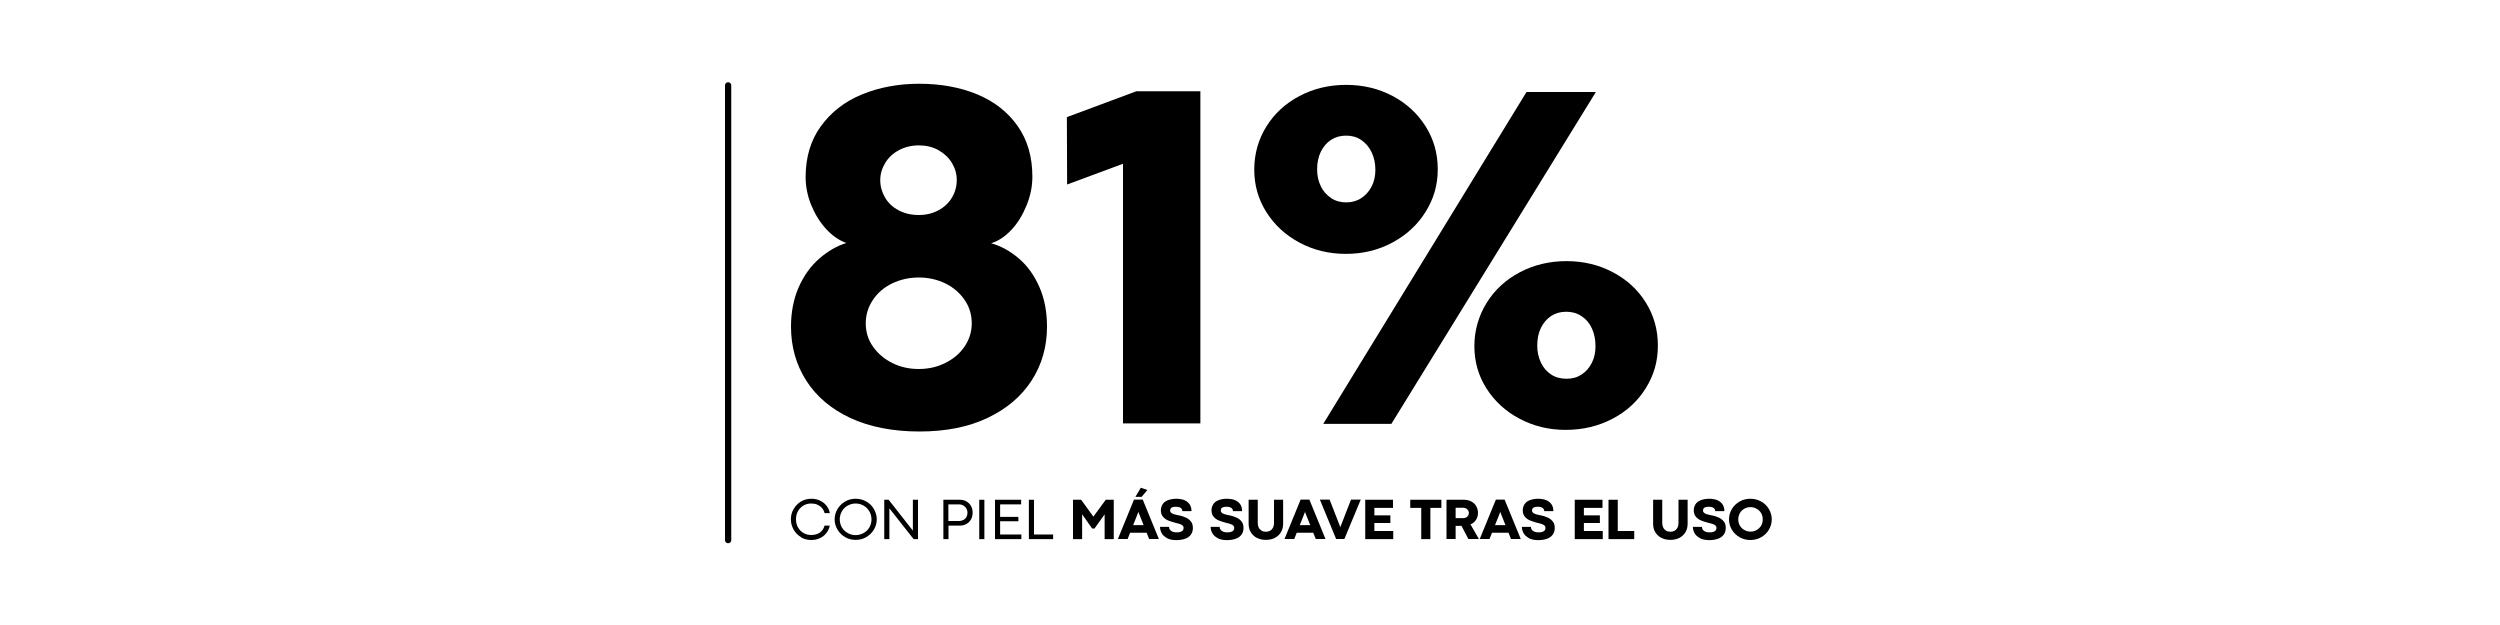 <svg viewBox="0 0 200 50" version="1.1" xmlns="http://www.w3.org/2000/svg" id="Layer_1">
  
  <defs>
    <style>
      .st0 {
        stroke: #000;
      }

      .st0, .st1 {
        fill: none;
        stroke-linecap: round;
        stroke-miterlimit: 10;
        stroke-width: .5px;
      }

      .st1 {
        stroke: #6eb04b;
      }

      .st2 {
        fill: #fff;
      }
    </style>
  </defs>
  <rect height="50" width="200" class="st2"></rect>
  <path d="M56.54,26.88" class="st1"></path>
  <g>
    <line y2="43.21" x2="58.25" y1="6.83" x1="58.25" class="st0"></line>
    <g>
      <path d="M68.03,33.44c-1.54-.72-2.72-1.72-3.53-2.99s-1.22-2.71-1.22-4.32c0-1.17.21-2.23.62-3.16s.97-1.7,1.65-2.29,1.4-1.01,2.16-1.24c-.57-.2-1.11-.57-1.61-1.11s-.9-1.19-1.2-1.92-.45-1.49-.45-2.25c0-1.57.4-2.93,1.21-4.05s1.9-1.98,3.28-2.55,2.92-.86,4.61-.86,3.26.28,4.63.85,2.44,1.41,3.23,2.53,1.18,2.47,1.18,4.06c0,.75-.15,1.52-.46,2.28s-.71,1.43-1.22,1.97-1.05.9-1.62,1.07c.79.22,1.53.63,2.22,1.22s1.23,1.35,1.64,2.28.61,1.99.61,3.17c0,1.6-.41,3.04-1.23,4.31s-2,2.27-3.54,3-3.35,1.08-5.44,1.08-3.97-.36-5.52-1.08ZM75.62,29.04c.64-.32,1.16-.75,1.54-1.31s.58-1.17.58-1.86-.19-1.33-.58-1.89-.9-1-1.54-1.31-1.35-.47-2.12-.47-1.47.16-2.12.47-1.16.75-1.54,1.31-.58,1.19-.58,1.89.19,1.31.58,1.86.9.99,1.54,1.31,1.35.48,2.12.48,1.47-.16,2.12-.48ZM75.08,16.82c.47-.25.83-.6,1.08-1.02s.38-.89.38-1.39-.13-.95-.39-1.38-.62-.76-1.08-1.02-.99-.38-1.57-.38-1.11.13-1.58.38-.84.59-1.1,1.02-.4.88-.4,1.38.13.96.38,1.39.61.77,1.08,1.02,1.01.38,1.62.38,1.11-.13,1.58-.38Z"></path>
      <path d="M89.84,13.1l-4.47,1.66-.02-5.39,5.56-2.07h5.12v26.57h-6.19V13.1Z"></path>
      <path d="M103.96,19.41c-1.12-.6-2-1.41-2.65-2.44s-.97-2.16-.97-3.4.32-2.41.97-3.45,1.53-1.85,2.65-2.44,2.36-.89,3.73-.89,2.61.3,3.72.89,1.99,1.4,2.64,2.43.97,2.17.97,3.44-.33,2.37-.98,3.41-1.54,1.85-2.66,2.45-2.36.9-3.71.9-2.59-.3-3.71-.9ZM108.9,15.85c.35-.23.63-.54.83-.93s.3-.83.3-1.33c0-.52-.1-.99-.3-1.41s-.48-.74-.83-.98-.75-.35-1.21-.35-.86.11-1.21.34-.62.55-.82.96-.29.88-.29,1.4.1.94.29,1.34.47.71.82.95.76.35,1.23.35c.44,0,.84-.11,1.19-.34ZM122.13,7.36h5.54l-16.36,26.55h-5.45l16.26-26.55ZM121.57,33.5c-1.12-.59-2-1.4-2.65-2.42s-.97-2.15-.97-3.39.33-2.41.98-3.46,1.54-1.86,2.66-2.45,2.36-.89,3.73-.89,2.59.3,3.71.89,2,1.4,2.64,2.43.96,2.17.96,3.44-.32,2.37-.97,3.41-1.53,1.85-2.66,2.44-2.37.89-3.74.89-2.57-.3-3.69-.89ZM126.53,29.96c.35-.23.62-.54.82-.94s.29-.84.29-1.34c0-.52-.1-.99-.29-1.41s-.47-.74-.83-.98-.76-.35-1.22-.35-.86.11-1.21.34-.62.55-.82.96-.29.88-.29,1.4.1.95.29,1.36.47.73.82.96.76.34,1.23.34.86-.11,1.21-.34Z"></path>
    </g>
    <g>
      <path d="M64.08,42.97c-.25-.15-.45-.35-.59-.6s-.22-.52-.22-.82.07-.58.22-.83.34-.45.59-.6.53-.22.83-.22c.23,0,.45.04.65.13s.38.21.53.39.25.38.3.63h-.42c-.05-.17-.12-.31-.22-.42s-.23-.2-.37-.26-.3-.09-.48-.09c-.23,0-.43.05-.62.16s-.33.26-.44.45-.16.41-.16.65.05.46.16.65.25.34.44.45.39.16.62.16c.17,0,.33-.03.47-.08s.27-.14.37-.25.18-.25.22-.42h.42c-.05.25-.15.45-.3.63s-.32.3-.53.39-.42.13-.65.13c-.3,0-.58-.07-.83-.22Z"></path>
      <path d="M67.61,42.97c-.26-.15-.46-.35-.61-.6s-.23-.53-.23-.82.08-.58.23-.83.36-.45.61-.6.54-.22.84-.22.59.07.85.22.46.34.61.6.23.53.23.83-.08.57-.23.82-.36.45-.61.6-.54.22-.85.22-.58-.07-.84-.22ZM69.09,42.64c.2-.11.35-.26.46-.45s.17-.41.17-.64-.06-.45-.17-.64-.27-.35-.46-.46-.41-.17-.64-.17-.44.06-.64.17-.35.26-.46.46-.17.41-.17.64.06.45.17.64.27.34.46.45.41.17.64.17.45-.06.64-.17Z"></path>
      <path d="M70.75,39.98h.34l1.94,2.47h0s0-2.47,0-2.47h.41v3.15h-.35l-1.94-2.46h0s0,2.46,0,2.46h-.41v-3.15Z"></path>
      <path d="M75.48,39.98h1.29c.2,0,.38.04.54.13s.28.21.37.37.13.33.13.53-.04.38-.13.54-.21.28-.37.37-.34.13-.54.13h-.89v1.08h-.41v-3.15ZM77.09,41.59c.1-.06.18-.14.23-.24s.08-.22.08-.34-.03-.23-.09-.33-.14-.18-.24-.24-.21-.09-.33-.09h-.87v1.33h.87c.12,0,.23-.03.33-.09Z"></path>
      <path d="M78.34,39.98h.41v3.15h-.41v-3.15Z"></path>
      <path d="M79.6,39.98h2.09v.37h-1.68v1h1.46v.35h-1.46v1.06h1.7v.37h-2.11v-3.15Z"></path>
      <path d="M82.31,39.98h.41v2.78h1.53v.37h-1.94v-3.15Z"></path>
      <path d="M85.84,39.98h.65l.98,1.35h0s.99-1.35.99-1.35h.64v3.15h-.73v-1.98l-.81,1.13h-.19l-.8-1.14v1.99h-.73v-3.15Z"></path>
      <path d="M90.73,39.97h.69l1.29,3.15h-.78l-.84-2.11-.02-.1h0l-.02.1-.84,2.11h-.78l1.29-3.15ZM90.61,42.01h.91l.23.61h-1.38l.23-.61ZM91.27,39.02l.52.18-.46.55h-.5l.44-.74Z"></path>
      <path d="M93.37,43.05c-.2-.1-.34-.23-.43-.39s-.14-.33-.14-.51h.73s0,.04,0,.07c.01.07.04.14.09.19s.12.1.2.13.18.05.29.05c.14,0,.25-.01.33-.04s.15-.07.19-.12.06-.12.06-.2c0-.07-.02-.13-.07-.18s-.12-.09-.21-.12-.21-.07-.36-.1c-.23-.06-.42-.12-.59-.19s-.31-.17-.42-.3-.17-.3-.17-.51c0-.19.05-.35.14-.49s.23-.25.41-.32.41-.12.67-.12.5.04.68.12.32.2.41.34.14.32.14.53h-.73c0-.06-.02-.12-.05-.17s-.09-.1-.16-.13-.17-.05-.3-.05-.22.01-.29.04-.12.06-.14.11-.04.09-.04.15c0,.07.02.12.07.17s.12.09.22.12.24.07.41.1c.23.04.42.11.59.19s.29.19.39.32.14.3.14.5-.05.38-.16.53-.26.26-.46.33-.43.11-.69.11c-.3,0-.56-.05-.75-.15Z"></path>
      <path d="M97.42,43.05c-.2-.1-.34-.23-.43-.39s-.14-.33-.14-.51h.73s0,.04,0,.07c.01.07.04.14.09.19s.12.1.2.13.18.05.29.05c.14,0,.25-.01.33-.04s.15-.07.19-.12.06-.12.06-.2c0-.07-.02-.13-.07-.18s-.12-.09-.21-.12-.21-.07-.36-.1c-.23-.06-.42-.12-.59-.19s-.31-.17-.42-.3-.17-.3-.17-.51c0-.19.05-.35.14-.49s.23-.25.41-.32.41-.12.67-.12.5.04.68.12.32.2.41.34.14.32.14.53h-.73c0-.06-.02-.12-.05-.17s-.09-.1-.16-.13-.17-.05-.3-.05-.22.01-.29.04-.12.06-.14.11-.04.09-.04.15c0,.07.02.12.07.17s.12.09.22.12.24.07.41.1c.23.04.42.11.59.19s.29.19.39.32.14.3.14.5-.05.38-.16.53-.26.26-.46.33-.43.11-.69.11c-.3,0-.56-.05-.75-.15Z"></path>
      <path d="M100.57,43.04c-.21-.1-.38-.26-.5-.45s-.18-.42-.18-.68v-1.93h.73v1.88c0,.13.03.25.08.35s.13.18.22.24.22.09.35.09.25-.03.35-.09.17-.14.22-.24.08-.22.08-.35v-1.88h.73v1.93c0,.25-.06.47-.17.66s-.28.35-.49.46-.45.16-.72.16-.5-.05-.71-.16Z"></path>
      <path d="M104.06,39.97h.69l1.29,3.15h-.78l-.84-2.11-.02-.1h0l-.02.1-.84,2.11h-.78l1.29-3.15ZM103.94,42.01h.91l.23.61h-1.38l.23-.61Z"></path>
      <path d="M105.6,39.97h.77l.85,2.19h.01s.85-2.19.85-2.19h.78l-1.31,3.15h-.66l-1.3-3.15Z"></path>
      <path d="M109.22,39.98h2.22v.65h-1.49v.6h1.28v.61h-1.28v.64h1.51v.65h-2.24v-3.15Z"></path>
      <path d="M113.7,40.63h-.88v-.65h2.49v.65h-.88v2.5h-.73v-2.5Z"></path>
      <path d="M115.72,39.98h1.38c.22,0,.42.04.59.13s.31.21.4.37.15.35.15.55c0,.14-.02.27-.07.39s-.12.23-.21.32-.2.16-.32.21l.67,1.17h-.84l-.55-1.05h-.47v1.05h-.73v-3.15ZM117.29,41.4c.07-.04.12-.09.16-.15s.06-.14.06-.22c0-.07-.02-.14-.06-.2s-.09-.11-.16-.15-.14-.06-.22-.06h-.62v.83h.62c.08,0,.15-.02.22-.05Z"></path>
      <path d="M119.68,39.97h.69l1.29,3.15h-.78l-.84-2.11-.02-.1h0l-.02.1-.84,2.11h-.78l1.29-3.15ZM119.56,42.01h.91l.23.61h-1.38l.23-.61Z"></path>
      <path d="M122.32,43.05c-.2-.1-.34-.23-.43-.39s-.14-.33-.14-.51h.73s0,.04,0,.07c.01.07.04.14.09.19s.12.1.2.13.18.05.29.05c.14,0,.25-.01.33-.04s.15-.07.19-.12.06-.12.06-.2c0-.07-.02-.13-.07-.18s-.12-.09-.21-.12-.21-.07-.36-.1c-.23-.06-.42-.12-.59-.19s-.31-.17-.42-.3-.17-.3-.17-.51c0-.19.05-.35.14-.49s.23-.25.41-.32.41-.12.67-.12.5.04.68.12.32.2.41.34.14.32.14.53h-.73c0-.06-.02-.12-.05-.17s-.09-.1-.16-.13-.17-.05-.3-.05-.22.01-.29.04-.12.06-.14.11-.04.09-.04.15c0,.07.02.12.07.17s.12.09.22.12.24.07.41.1c.23.04.42.11.59.19s.29.19.39.32.14.3.14.5-.05.38-.16.53-.26.26-.46.33-.43.11-.69.11c-.3,0-.56-.05-.75-.15Z"></path>
      <path d="M125.98,39.98h2.22v.65h-1.49v.6h1.28v.61h-1.28v.64h1.51v.65h-2.24v-3.15Z"></path>
      <path d="M128.69,39.98h.73v2.5h1.32v.65h-2.06v-3.15Z"></path>
      <path d="M132.93,43.04c-.21-.1-.38-.26-.5-.45s-.18-.42-.18-.68v-1.93h.73v1.88c0,.13.03.25.08.35s.13.18.22.24.22.09.35.09.25-.03.35-.09.17-.14.22-.24.08-.22.08-.35v-1.88h.73v1.93c0,.25-.06.47-.17.66s-.28.35-.49.46-.45.16-.72.16-.5-.05-.71-.16Z"></path>
      <path d="M136,43.05c-.2-.1-.34-.23-.43-.39s-.14-.33-.14-.51h.73s0,.04,0,.07c.01.07.04.14.09.19s.12.1.2.13.18.05.29.05c.14,0,.25-.01.33-.04s.15-.07.19-.12.06-.12.06-.2c0-.07-.02-.13-.07-.18s-.12-.09-.21-.12-.21-.07-.36-.1c-.23-.06-.42-.12-.59-.19s-.31-.17-.42-.3-.17-.3-.17-.51c0-.19.05-.35.14-.49s.23-.25.41-.32.41-.12.67-.12.5.04.68.12.32.2.41.34.14.32.14.53h-.73c0-.06-.02-.12-.05-.17s-.09-.1-.16-.13-.17-.05-.3-.05-.22.01-.29.04-.12.06-.14.11-.04.09-.04.15c0,.07.02.12.07.17s.12.09.22.12.24.07.41.1c.23.04.42.11.59.19s.29.19.39.32.14.3.14.5-.05.38-.16.53-.26.26-.46.33-.43.11-.69.11c-.3,0-.56-.05-.75-.15Z"></path>
      <path d="M139.17,42.98c-.26-.15-.47-.35-.62-.6s-.23-.53-.23-.83.08-.58.23-.83.36-.45.62-.6.55-.22.86-.22.59.07.86.22.47.35.62.6.23.53.23.83-.08.58-.23.83-.36.45-.62.6-.55.22-.86.22-.6-.07-.86-.22ZM140.53,42.4c.15-.08.27-.2.36-.35s.13-.32.13-.5-.04-.35-.13-.5-.21-.27-.36-.35-.31-.13-.49-.13-.35.04-.5.13-.27.2-.35.35-.13.32-.13.5.04.35.13.5.21.27.36.35.31.13.49.13.34-.04.49-.13Z"></path>
    </g>
  </g>
</svg>